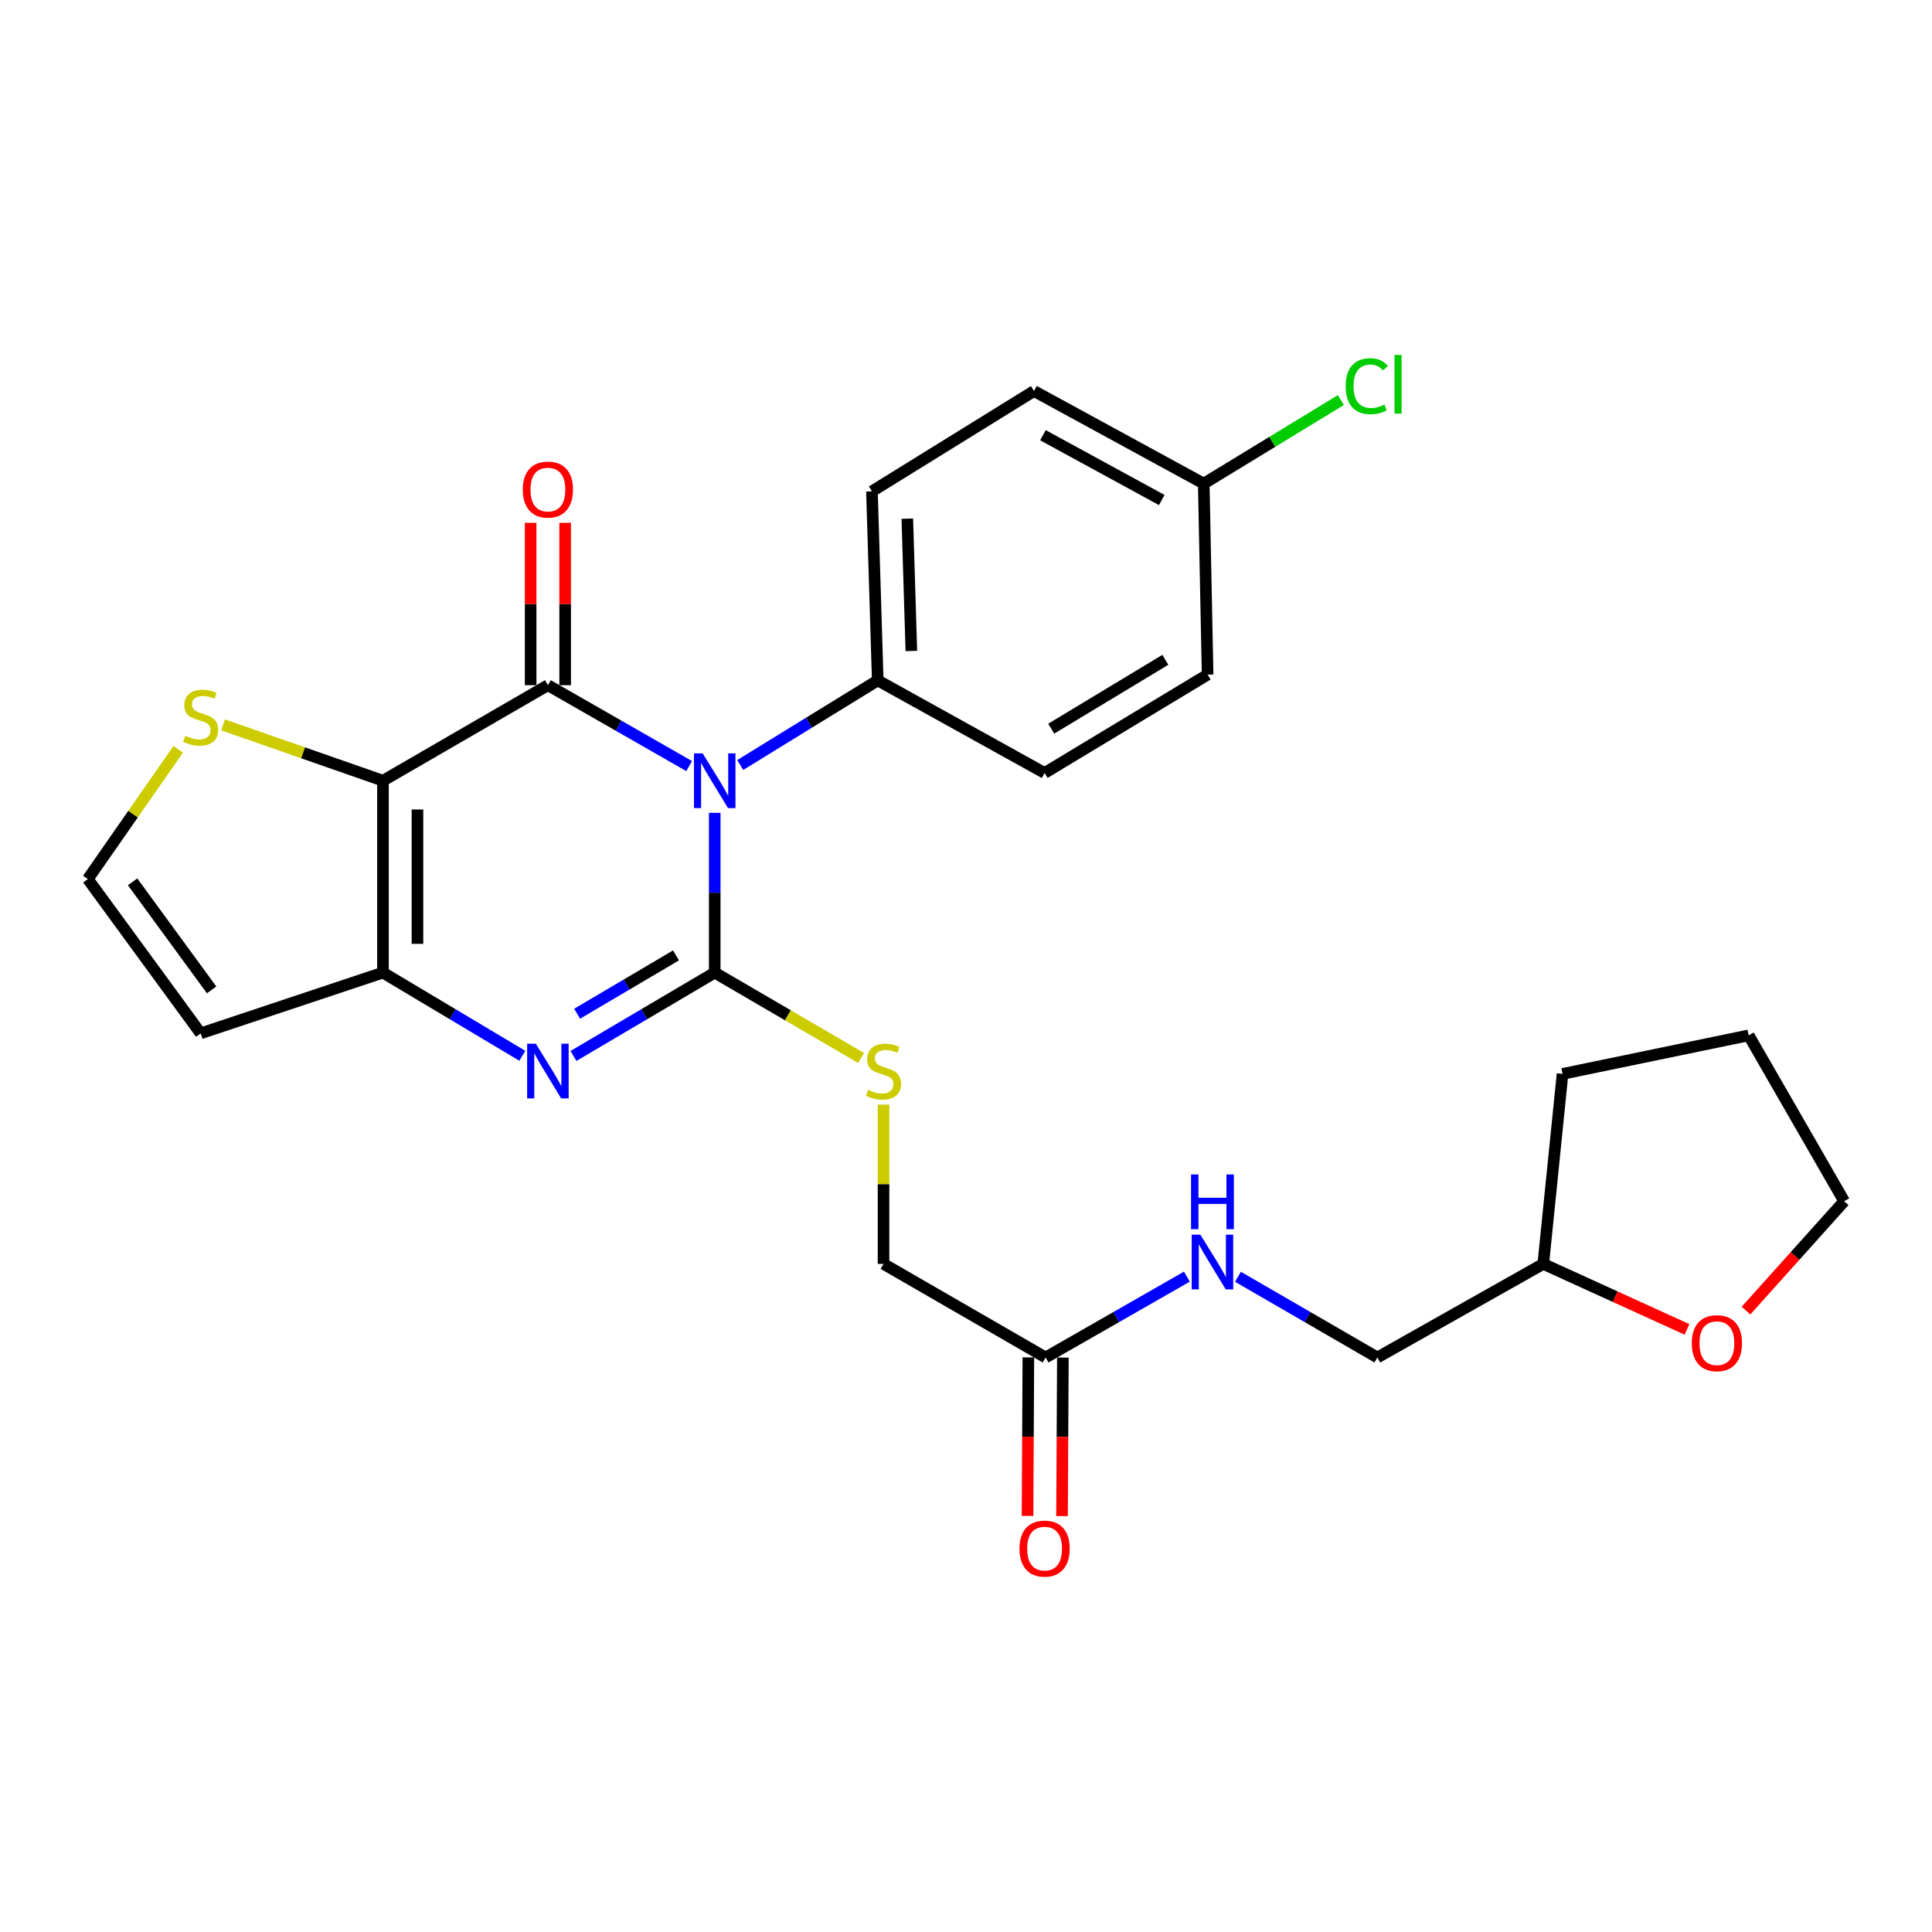 <?xml version='1.0' encoding='iso-8859-1'?>
<svg version='1.1' baseProfile='full'
              xmlns='http://www.w3.org/2000/svg'
                      xmlns:rdkit='http://www.rdkit.org/xml'
                      xmlns:xlink='http://www.w3.org/1999/xlink'
                  xml:space='preserve'
width='1000px' height='1000px' viewBox='0 0 1000 1000'>
<!-- END OF HEADER -->
<rect style='opacity:1.0;fill:#FFFFFF;stroke:none' width='1000' height='1000' x='0' y='0'> </rect>
<path class='bond-0' d='M 369.938,420.739 L 369.938,462.083' style='fill:none;fill-rule:evenodd;stroke:#0000FF;stroke-width:6px;stroke-linecap:butt;stroke-linejoin:miter;stroke-opacity:1' />
<path class='bond-0' d='M 369.938,462.083 L 369.938,503.426' style='fill:none;fill-rule:evenodd;stroke:#000000;stroke-width:6px;stroke-linecap:butt;stroke-linejoin:miter;stroke-opacity:1' />
<path class='bond-1' d='M 356.711,396.523 L 320.15,375.591' style='fill:none;fill-rule:evenodd;stroke:#0000FF;stroke-width:6px;stroke-linecap:butt;stroke-linejoin:miter;stroke-opacity:1' />
<path class='bond-1' d='M 320.15,375.591 L 283.588,354.659' style='fill:none;fill-rule:evenodd;stroke:#000000;stroke-width:6px;stroke-linecap:butt;stroke-linejoin:miter;stroke-opacity:1' />
<path class='bond-7' d='M 383.155,395.962 L 418.735,374.065' style='fill:none;fill-rule:evenodd;stroke:#0000FF;stroke-width:6px;stroke-linecap:butt;stroke-linejoin:miter;stroke-opacity:1' />
<path class='bond-7' d='M 418.735,374.065 L 454.314,352.169' style='fill:none;fill-rule:evenodd;stroke:#000000;stroke-width:6px;stroke-linecap:butt;stroke-linejoin:miter;stroke-opacity:1' />
<path class='bond-3' d='M 369.938,503.426 L 333.387,524.991' style='fill:none;fill-rule:evenodd;stroke:#000000;stroke-width:6px;stroke-linecap:butt;stroke-linejoin:miter;stroke-opacity:1' />
<path class='bond-3' d='M 333.387,524.991 L 296.835,546.556' style='fill:none;fill-rule:evenodd;stroke:#0000FF;stroke-width:6px;stroke-linecap:butt;stroke-linejoin:miter;stroke-opacity:1' />
<path class='bond-3' d='M 349.897,494.512 L 324.31,509.607' style='fill:none;fill-rule:evenodd;stroke:#000000;stroke-width:6px;stroke-linecap:butt;stroke-linejoin:miter;stroke-opacity:1' />
<path class='bond-3' d='M 324.31,509.607 L 298.724,524.702' style='fill:none;fill-rule:evenodd;stroke:#0000FF;stroke-width:6px;stroke-linecap:butt;stroke-linejoin:miter;stroke-opacity:1' />
<path class='bond-6' d='M 369.938,503.426 L 407.821,525.514' style='fill:none;fill-rule:evenodd;stroke:#000000;stroke-width:6px;stroke-linecap:butt;stroke-linejoin:miter;stroke-opacity:1' />
<path class='bond-6' d='M 407.821,525.514 L 445.703,547.602' style='fill:none;fill-rule:evenodd;stroke:#CCCC00;stroke-width:6px;stroke-linecap:butt;stroke-linejoin:miter;stroke-opacity:1' />
<path class='bond-2' d='M 283.588,354.659 L 198.22,404.096' style='fill:none;fill-rule:evenodd;stroke:#000000;stroke-width:6px;stroke-linecap:butt;stroke-linejoin:miter;stroke-opacity:1' />
<path class='bond-9' d='M 292.519,354.659 L 292.519,312.639' style='fill:none;fill-rule:evenodd;stroke:#000000;stroke-width:6px;stroke-linecap:butt;stroke-linejoin:miter;stroke-opacity:1' />
<path class='bond-9' d='M 292.519,312.639 L 292.519,270.618' style='fill:none;fill-rule:evenodd;stroke:#FF0000;stroke-width:6px;stroke-linecap:butt;stroke-linejoin:miter;stroke-opacity:1' />
<path class='bond-9' d='M 274.657,354.659 L 274.657,312.639' style='fill:none;fill-rule:evenodd;stroke:#000000;stroke-width:6px;stroke-linecap:butt;stroke-linejoin:miter;stroke-opacity:1' />
<path class='bond-9' d='M 274.657,312.639 L 274.657,270.618' style='fill:none;fill-rule:evenodd;stroke:#FF0000;stroke-width:6px;stroke-linecap:butt;stroke-linejoin:miter;stroke-opacity:1' />
<path class='bond-4' d='M 198.22,404.096 L 198.22,503.426' style='fill:none;fill-rule:evenodd;stroke:#000000;stroke-width:6px;stroke-linecap:butt;stroke-linejoin:miter;stroke-opacity:1' />
<path class='bond-4' d='M 216.082,418.995 L 216.082,488.526' style='fill:none;fill-rule:evenodd;stroke:#000000;stroke-width:6px;stroke-linecap:butt;stroke-linejoin:miter;stroke-opacity:1' />
<path class='bond-5' d='M 198.22,404.096 L 156.835,389.645' style='fill:none;fill-rule:evenodd;stroke:#000000;stroke-width:6px;stroke-linecap:butt;stroke-linejoin:miter;stroke-opacity:1' />
<path class='bond-5' d='M 156.835,389.645 L 115.45,375.194' style='fill:none;fill-rule:evenodd;stroke:#CCCC00;stroke-width:6px;stroke-linecap:butt;stroke-linejoin:miter;stroke-opacity:1' />
<path class='bond-28' d='M 270.363,546.478 L 234.291,524.952' style='fill:none;fill-rule:evenodd;stroke:#0000FF;stroke-width:6px;stroke-linecap:butt;stroke-linejoin:miter;stroke-opacity:1' />
<path class='bond-28' d='M 234.291,524.952 L 198.22,503.426' style='fill:none;fill-rule:evenodd;stroke:#000000;stroke-width:6px;stroke-linecap:butt;stroke-linejoin:miter;stroke-opacity:1' />
<path class='bond-8' d='M 198.22,503.426 L 103.872,534.882' style='fill:none;fill-rule:evenodd;stroke:#000000;stroke-width:6px;stroke-linecap:butt;stroke-linejoin:miter;stroke-opacity:1' />
<path class='bond-10' d='M 92.237,387.852 L 68.846,421.427' style='fill:none;fill-rule:evenodd;stroke:#CCCC00;stroke-width:6px;stroke-linecap:butt;stroke-linejoin:miter;stroke-opacity:1' />
<path class='bond-10' d='M 68.846,421.427 L 45.455,455.001' style='fill:none;fill-rule:evenodd;stroke:#000000;stroke-width:6px;stroke-linecap:butt;stroke-linejoin:miter;stroke-opacity:1' />
<path class='bond-15' d='M 457.311,571.746 L 457.311,612.972' style='fill:none;fill-rule:evenodd;stroke:#CCCC00;stroke-width:6px;stroke-linecap:butt;stroke-linejoin:miter;stroke-opacity:1' />
<path class='bond-15' d='M 457.311,612.972 L 457.311,654.197' style='fill:none;fill-rule:evenodd;stroke:#000000;stroke-width:6px;stroke-linecap:butt;stroke-linejoin:miter;stroke-opacity:1' />
<path class='bond-16' d='M 454.314,352.169 L 451.317,254.317' style='fill:none;fill-rule:evenodd;stroke:#000000;stroke-width:6px;stroke-linecap:butt;stroke-linejoin:miter;stroke-opacity:1' />
<path class='bond-16' d='M 471.718,336.944 L 469.62,268.448' style='fill:none;fill-rule:evenodd;stroke:#000000;stroke-width:6px;stroke-linecap:butt;stroke-linejoin:miter;stroke-opacity:1' />
<path class='bond-17' d='M 454.314,352.169 L 540.685,400.087' style='fill:none;fill-rule:evenodd;stroke:#000000;stroke-width:6px;stroke-linecap:butt;stroke-linejoin:miter;stroke-opacity:1' />
<path class='bond-29' d='M 103.872,534.882 L 45.455,455.001' style='fill:none;fill-rule:evenodd;stroke:#000000;stroke-width:6px;stroke-linecap:butt;stroke-linejoin:miter;stroke-opacity:1' />
<path class='bond-29' d='M 109.527,512.356 L 68.635,456.44' style='fill:none;fill-rule:evenodd;stroke:#000000;stroke-width:6px;stroke-linecap:butt;stroke-linejoin:miter;stroke-opacity:1' />
<path class='bond-11' d='M 541.21,702.631 L 457.311,654.197' style='fill:none;fill-rule:evenodd;stroke:#000000;stroke-width:6px;stroke-linecap:butt;stroke-linejoin:miter;stroke-opacity:1' />
<path class='bond-12' d='M 541.21,702.631 L 577.772,681.708' style='fill:none;fill-rule:evenodd;stroke:#000000;stroke-width:6px;stroke-linecap:butt;stroke-linejoin:miter;stroke-opacity:1' />
<path class='bond-12' d='M 577.772,681.708 L 614.334,660.784' style='fill:none;fill-rule:evenodd;stroke:#0000FF;stroke-width:6px;stroke-linecap:butt;stroke-linejoin:miter;stroke-opacity:1' />
<path class='bond-13' d='M 532.28,702.584 L 532.062,743.61' style='fill:none;fill-rule:evenodd;stroke:#000000;stroke-width:6px;stroke-linecap:butt;stroke-linejoin:miter;stroke-opacity:1' />
<path class='bond-13' d='M 532.062,743.61 L 531.843,784.636' style='fill:none;fill-rule:evenodd;stroke:#FF0000;stroke-width:6px;stroke-linecap:butt;stroke-linejoin:miter;stroke-opacity:1' />
<path class='bond-13' d='M 550.141,702.679 L 549.923,743.705' style='fill:none;fill-rule:evenodd;stroke:#000000;stroke-width:6px;stroke-linecap:butt;stroke-linejoin:miter;stroke-opacity:1' />
<path class='bond-13' d='M 549.923,743.705 L 549.704,784.731' style='fill:none;fill-rule:evenodd;stroke:#FF0000;stroke-width:6px;stroke-linecap:butt;stroke-linejoin:miter;stroke-opacity:1' />
<path class='bond-19' d='M 640.767,660.86 L 676.843,681.745' style='fill:none;fill-rule:evenodd;stroke:#0000FF;stroke-width:6px;stroke-linecap:butt;stroke-linejoin:miter;stroke-opacity:1' />
<path class='bond-19' d='M 676.843,681.745 L 712.919,702.631' style='fill:none;fill-rule:evenodd;stroke:#000000;stroke-width:6px;stroke-linecap:butt;stroke-linejoin:miter;stroke-opacity:1' />
<path class='bond-14' d='M 873.187,688.1 L 835.99,671.148' style='fill:none;fill-rule:evenodd;stroke:#FF0000;stroke-width:6px;stroke-linecap:butt;stroke-linejoin:miter;stroke-opacity:1' />
<path class='bond-14' d='M 835.99,671.148 L 798.793,654.197' style='fill:none;fill-rule:evenodd;stroke:#000000;stroke-width:6px;stroke-linecap:butt;stroke-linejoin:miter;stroke-opacity:1' />
<path class='bond-24' d='M 903.726,678.363 L 929.136,650.061' style='fill:none;fill-rule:evenodd;stroke:#FF0000;stroke-width:6px;stroke-linecap:butt;stroke-linejoin:miter;stroke-opacity:1' />
<path class='bond-24' d='M 929.136,650.061 L 954.545,621.758' style='fill:none;fill-rule:evenodd;stroke:#000000;stroke-width:6px;stroke-linecap:butt;stroke-linejoin:miter;stroke-opacity:1' />
<path class='bond-21' d='M 451.317,254.317 L 535.197,202.4' style='fill:none;fill-rule:evenodd;stroke:#000000;stroke-width:6px;stroke-linecap:butt;stroke-linejoin:miter;stroke-opacity:1' />
<path class='bond-20' d='M 540.685,400.087 L 625.06,349.182' style='fill:none;fill-rule:evenodd;stroke:#000000;stroke-width:6px;stroke-linecap:butt;stroke-linejoin:miter;stroke-opacity:1' />
<path class='bond-20' d='M 544.114,377.158 L 603.177,341.524' style='fill:none;fill-rule:evenodd;stroke:#000000;stroke-width:6px;stroke-linecap:butt;stroke-linejoin:miter;stroke-opacity:1' />
<path class='bond-18' d='M 623.056,250.318 L 625.06,349.182' style='fill:none;fill-rule:evenodd;stroke:#000000;stroke-width:6px;stroke-linecap:butt;stroke-linejoin:miter;stroke-opacity:1' />
<path class='bond-23' d='M 623.056,250.318 L 658.549,228.692' style='fill:none;fill-rule:evenodd;stroke:#000000;stroke-width:6px;stroke-linecap:butt;stroke-linejoin:miter;stroke-opacity:1' />
<path class='bond-23' d='M 658.549,228.692 L 694.041,207.066' style='fill:none;fill-rule:evenodd;stroke:#00CC00;stroke-width:6px;stroke-linecap:butt;stroke-linejoin:miter;stroke-opacity:1' />
<path class='bond-27' d='M 623.056,250.318 L 535.197,202.4' style='fill:none;fill-rule:evenodd;stroke:#000000;stroke-width:6px;stroke-linecap:butt;stroke-linejoin:miter;stroke-opacity:1' />
<path class='bond-27' d='M 601.325,258.812 L 539.823,225.269' style='fill:none;fill-rule:evenodd;stroke:#000000;stroke-width:6px;stroke-linecap:butt;stroke-linejoin:miter;stroke-opacity:1' />
<path class='bond-22' d='M 712.919,702.631 L 798.793,654.197' style='fill:none;fill-rule:evenodd;stroke:#000000;stroke-width:6px;stroke-linecap:butt;stroke-linejoin:miter;stroke-opacity:1' />
<path class='bond-25' d='M 798.793,654.197 L 808.766,555.849' style='fill:none;fill-rule:evenodd;stroke:#000000;stroke-width:6px;stroke-linecap:butt;stroke-linejoin:miter;stroke-opacity:1' />
<path class='bond-30' d='M 954.545,621.758 L 905.119,535.904' style='fill:none;fill-rule:evenodd;stroke:#000000;stroke-width:6px;stroke-linecap:butt;stroke-linejoin:miter;stroke-opacity:1' />
<path class='bond-26' d='M 808.766,555.849 L 905.119,535.904' style='fill:none;fill-rule:evenodd;stroke:#000000;stroke-width:6px;stroke-linecap:butt;stroke-linejoin:miter;stroke-opacity:1' />
<path  class='atom-0' d='M 363.678 389.936
L 372.958 404.936
Q 373.878 406.416, 375.358 409.096
Q 376.838 411.776, 376.918 411.936
L 376.918 389.936
L 380.678 389.936
L 380.678 418.256
L 376.798 418.256
L 366.838 401.856
Q 365.678 399.936, 364.438 397.736
Q 363.238 395.536, 362.878 394.856
L 362.878 418.256
L 359.198 418.256
L 359.198 389.936
L 363.678 389.936
' fill='#0000FF'/>
<path  class='atom-4' d='M 277.328 540.211
L 286.608 555.211
Q 287.528 556.691, 289.008 559.371
Q 290.488 562.051, 290.568 562.211
L 290.568 540.211
L 294.328 540.211
L 294.328 568.531
L 290.448 568.531
L 280.488 552.131
Q 279.328 550.211, 278.088 548.011
Q 276.888 545.811, 276.528 545.131
L 276.528 568.531
L 272.848 568.531
L 272.848 540.211
L 277.328 540.211
' fill='#0000FF'/>
<path  class='atom-6' d='M 95.872 380.871
Q 96.192 380.991, 97.512 381.551
Q 98.832 382.111, 100.272 382.471
Q 101.752 382.791, 103.192 382.791
Q 105.872 382.791, 107.432 381.511
Q 108.992 380.191, 108.992 377.911
Q 108.992 376.351, 108.192 375.391
Q 107.432 374.431, 106.232 373.911
Q 105.032 373.391, 103.032 372.791
Q 100.512 372.031, 98.992 371.311
Q 97.512 370.591, 96.432 369.071
Q 95.392 367.551, 95.392 364.991
Q 95.392 361.431, 97.792 359.231
Q 100.232 357.031, 105.032 357.031
Q 108.312 357.031, 112.032 358.591
L 111.112 361.671
Q 107.712 360.271, 105.152 360.271
Q 102.392 360.271, 100.872 361.431
Q 99.352 362.551, 99.392 364.511
Q 99.392 366.031, 100.152 366.951
Q 100.952 367.871, 102.072 368.391
Q 103.232 368.911, 105.152 369.511
Q 107.712 370.311, 109.232 371.111
Q 110.752 371.911, 111.832 373.551
Q 112.952 375.151, 112.952 377.911
Q 112.952 381.831, 110.312 383.951
Q 107.712 386.031, 103.352 386.031
Q 100.832 386.031, 98.912 385.471
Q 97.032 384.951, 94.792 384.031
L 95.872 380.871
' fill='#CCCC00'/>
<path  class='atom-7' d='M 449.311 564.091
Q 449.631 564.211, 450.951 564.771
Q 452.271 565.331, 453.711 565.691
Q 455.191 566.011, 456.631 566.011
Q 459.311 566.011, 460.871 564.731
Q 462.431 563.411, 462.431 561.131
Q 462.431 559.571, 461.631 558.611
Q 460.871 557.651, 459.671 557.131
Q 458.471 556.611, 456.471 556.011
Q 453.951 555.251, 452.431 554.531
Q 450.951 553.811, 449.871 552.291
Q 448.831 550.771, 448.831 548.211
Q 448.831 544.651, 451.231 542.451
Q 453.671 540.251, 458.471 540.251
Q 461.751 540.251, 465.471 541.811
L 464.551 544.891
Q 461.151 543.491, 458.591 543.491
Q 455.831 543.491, 454.311 544.651
Q 452.791 545.771, 452.831 547.731
Q 452.831 549.251, 453.591 550.171
Q 454.391 551.091, 455.511 551.611
Q 456.671 552.131, 458.591 552.731
Q 461.151 553.531, 462.671 554.331
Q 464.191 555.131, 465.271 556.771
Q 466.391 558.371, 466.391 561.131
Q 466.391 565.051, 463.751 567.171
Q 461.151 569.251, 456.791 569.251
Q 454.271 569.251, 452.351 568.691
Q 450.471 568.171, 448.231 567.251
L 449.311 564.091
' fill='#CCCC00'/>
<path  class='atom-10' d='M 270.588 253.405
Q 270.588 246.605, 273.948 242.805
Q 277.308 239.005, 283.588 239.005
Q 289.868 239.005, 293.228 242.805
Q 296.588 246.605, 296.588 253.405
Q 296.588 260.285, 293.188 264.205
Q 289.788 268.085, 283.588 268.085
Q 277.348 268.085, 273.948 264.205
Q 270.588 260.325, 270.588 253.405
M 283.588 264.885
Q 287.908 264.885, 290.228 262.005
Q 292.588 259.085, 292.588 253.405
Q 292.588 247.845, 290.228 245.045
Q 287.908 242.205, 283.588 242.205
Q 279.268 242.205, 276.908 245.005
Q 274.588 247.805, 274.588 253.405
Q 274.588 259.125, 276.908 262.005
Q 279.268 264.885, 283.588 264.885
' fill='#FF0000'/>
<path  class='atom-13' d='M 621.301 639.054
L 630.581 654.054
Q 631.501 655.534, 632.981 658.214
Q 634.461 660.894, 634.541 661.054
L 634.541 639.054
L 638.301 639.054
L 638.301 667.374
L 634.421 667.374
L 624.461 650.974
Q 623.301 649.054, 622.061 646.854
Q 620.861 644.654, 620.501 643.974
L 620.501 667.374
L 616.821 667.374
L 616.821 639.054
L 621.301 639.054
' fill='#0000FF'/>
<path  class='atom-13' d='M 616.481 607.902
L 620.321 607.902
L 620.321 619.942
L 634.801 619.942
L 634.801 607.902
L 638.641 607.902
L 638.641 636.222
L 634.801 636.222
L 634.801 623.142
L 620.321 623.142
L 620.321 636.222
L 616.481 636.222
L 616.481 607.902
' fill='#0000FF'/>
<path  class='atom-14' d='M 527.685 801.555
Q 527.685 794.755, 531.045 790.955
Q 534.405 787.155, 540.685 787.155
Q 546.965 787.155, 550.325 790.955
Q 553.685 794.755, 553.685 801.555
Q 553.685 808.435, 550.285 812.355
Q 546.885 816.235, 540.685 816.235
Q 534.445 816.235, 531.045 812.355
Q 527.685 808.475, 527.685 801.555
M 540.685 813.035
Q 545.005 813.035, 547.325 810.155
Q 549.685 807.235, 549.685 801.555
Q 549.685 795.995, 547.325 793.195
Q 545.005 790.355, 540.685 790.355
Q 536.365 790.355, 534.005 793.155
Q 531.685 795.955, 531.685 801.555
Q 531.685 807.275, 534.005 810.155
Q 536.365 813.035, 540.685 813.035
' fill='#FF0000'/>
<path  class='atom-15' d='M 875.656 695.229
Q 875.656 688.429, 879.016 684.629
Q 882.376 680.829, 888.656 680.829
Q 894.936 680.829, 898.296 684.629
Q 901.656 688.429, 901.656 695.229
Q 901.656 702.109, 898.256 706.029
Q 894.856 709.909, 888.656 709.909
Q 882.416 709.909, 879.016 706.029
Q 875.656 702.149, 875.656 695.229
M 888.656 706.709
Q 892.976 706.709, 895.296 703.829
Q 897.656 700.909, 897.656 695.229
Q 897.656 689.669, 895.296 686.869
Q 892.976 684.029, 888.656 684.029
Q 884.336 684.029, 881.976 686.829
Q 879.656 689.629, 879.656 695.229
Q 879.656 700.949, 881.976 703.829
Q 884.336 706.709, 888.656 706.709
' fill='#FF0000'/>
<path  class='atom-24' d='M 696.512 199.887
Q 696.512 192.847, 699.792 189.167
Q 703.112 185.447, 709.392 185.447
Q 715.232 185.447, 718.352 189.567
L 715.712 191.727
Q 713.432 188.727, 709.392 188.727
Q 705.112 188.727, 702.832 191.607
Q 700.592 194.447, 700.592 199.887
Q 700.592 205.487, 702.912 208.367
Q 705.272 211.247, 709.832 211.247
Q 712.952 211.247, 716.592 209.367
L 717.712 212.367
Q 716.232 213.327, 713.992 213.887
Q 711.752 214.447, 709.272 214.447
Q 703.112 214.447, 699.792 210.687
Q 696.512 206.927, 696.512 199.887
' fill='#00CC00'/>
<path  class='atom-24' d='M 721.792 183.727
L 725.472 183.727
L 725.472 214.087
L 721.792 214.087
L 721.792 183.727
' fill='#00CC00'/>
</svg>
